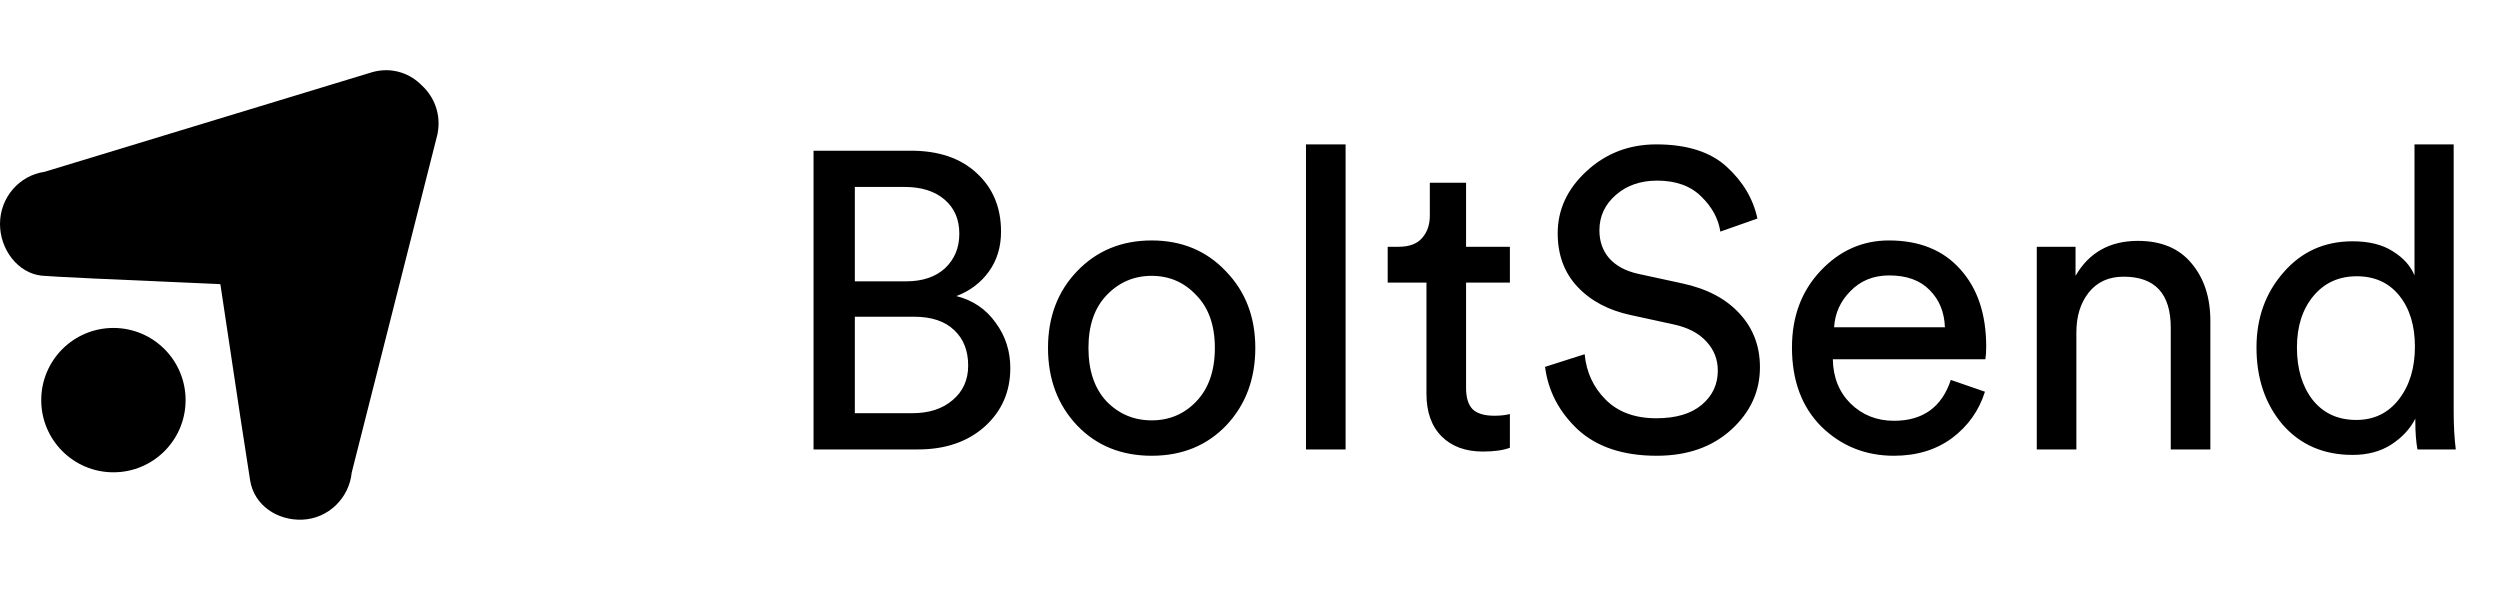 <svg width="89" height="21" viewBox="0 0 89 21" fill="none" xmlns="http://www.w3.org/2000/svg">
<path d="M14.991 3.016L15.021 3.046C15.463 3.451 15.71 4.08 15.577 4.76L15.563 4.822L12.522 16.819C12.431 17.734 11.688 18.464 10.758 18.5C9.881 18.535 9.053 17.998 8.906 17.111C8.808 16.52 8.454 14.188 7.845 10.116C3.93 9.948 1.81 9.847 1.486 9.814C0.639 9.725 0 8.885 0 7.974C0 7.028 0.689 6.245 1.585 6.117L13.258 2.567C13.906 2.387 14.525 2.58 14.952 2.978L14.991 3.016Z" fill="black"/>
<path d="M4.038 16.814C5.457 16.814 6.607 15.664 6.607 14.245C6.607 12.825 5.457 11.675 4.038 11.675C2.618 11.675 1.468 12.825 1.468 14.245C1.468 15.664 2.618 16.814 4.038 16.814Z" fill="black"/>
<path d="M28.962 5.365H32.427C33.417 5.365 34.197 5.63 34.767 6.16C35.347 6.69 35.637 7.385 35.637 8.245C35.637 8.795 35.492 9.27 35.202 9.67C34.912 10.07 34.527 10.36 34.047 10.54C34.637 10.69 35.102 11.005 35.442 11.485C35.792 11.955 35.967 12.495 35.967 13.105C35.967 13.945 35.662 14.64 35.052 15.19C34.442 15.73 33.652 16 32.682 16H28.962V5.365ZM30.432 10.015H32.262C32.842 10.015 33.302 9.86 33.642 9.55C33.982 9.23 34.152 8.82 34.152 8.32C34.152 7.81 33.977 7.405 33.627 7.105C33.277 6.805 32.802 6.655 32.202 6.655H30.432V10.015ZM30.432 14.71H32.472C33.072 14.71 33.552 14.555 33.912 14.245C34.282 13.935 34.467 13.525 34.467 13.015C34.467 12.485 34.302 12.065 33.972 11.755C33.642 11.435 33.162 11.275 32.532 11.275H30.432V14.71ZM39.394 14.29C39.834 14.74 40.369 14.965 40.999 14.965C41.629 14.965 42.159 14.74 42.589 14.29C43.029 13.83 43.249 13.195 43.249 12.385C43.249 11.585 43.029 10.96 42.589 10.51C42.159 10.05 41.629 9.82 40.999 9.82C40.369 9.82 39.834 10.05 39.394 10.51C38.964 10.96 38.749 11.585 38.749 12.385C38.749 13.195 38.964 13.83 39.394 14.29ZM38.344 9.655C39.044 8.925 39.929 8.56 40.999 8.56C42.069 8.56 42.949 8.925 43.639 9.655C44.339 10.375 44.689 11.285 44.689 12.385C44.689 13.495 44.344 14.415 43.654 15.145C42.964 15.865 42.079 16.225 40.999 16.225C39.919 16.225 39.034 15.865 38.344 15.145C37.654 14.415 37.309 13.495 37.309 12.385C37.309 11.285 37.654 10.375 38.344 9.655ZM47.903 16H46.493V5.14H47.903V16ZM52.192 6.505V8.785H53.752V10.06H52.192V13.81C52.192 14.15 52.267 14.4 52.417 14.56C52.577 14.72 52.837 14.8 53.197 14.8C53.407 14.8 53.592 14.78 53.752 14.74V15.94C53.512 16.03 53.192 16.075 52.792 16.075C52.172 16.075 51.682 15.895 51.322 15.535C50.962 15.175 50.782 14.67 50.782 14.02V10.06H49.402V8.785H49.792C50.162 8.785 50.437 8.685 50.617 8.485C50.807 8.275 50.902 8.005 50.902 7.675V6.505H52.192ZM62.564 7.78L61.244 8.245C61.174 7.785 60.949 7.37 60.569 7C60.189 6.62 59.664 6.43 58.994 6.43C58.404 6.43 57.914 6.6 57.524 6.94C57.134 7.28 56.939 7.7 56.939 8.2C56.939 8.59 57.054 8.92 57.284 9.19C57.524 9.46 57.864 9.645 58.304 9.745L59.894 10.09C60.774 10.28 61.454 10.64 61.934 11.17C62.414 11.69 62.654 12.325 62.654 13.075C62.654 13.935 62.314 14.675 61.634 15.295C60.954 15.915 60.069 16.225 58.979 16.225C57.789 16.225 56.854 15.915 56.174 15.295C55.504 14.665 55.114 13.92 55.004 13.06L56.414 12.61C56.474 13.25 56.724 13.79 57.164 14.23C57.604 14.67 58.204 14.89 58.964 14.89C59.664 14.89 60.204 14.73 60.584 14.41C60.964 14.09 61.154 13.685 61.154 13.195C61.154 12.795 61.019 12.45 60.749 12.16C60.479 11.86 60.084 11.655 59.564 11.545L58.049 11.215C57.259 11.045 56.629 10.71 56.159 10.21C55.689 9.71 55.454 9.075 55.454 8.305C55.454 7.465 55.794 6.73 56.474 6.1C57.164 5.46 57.994 5.14 58.964 5.14C60.054 5.14 60.889 5.405 61.469 5.935C62.049 6.465 62.414 7.08 62.564 7.78ZM65.294 11.65H69.239C69.219 11.11 69.039 10.67 68.699 10.33C68.359 9.98 67.879 9.805 67.259 9.805C66.699 9.805 66.239 9.99 65.879 10.36C65.519 10.72 65.324 11.15 65.294 11.65ZM69.449 13.525L70.664 13.945C70.454 14.615 70.064 15.165 69.494 15.595C68.924 16.015 68.234 16.225 67.424 16.225C66.414 16.225 65.554 15.88 64.844 15.19C64.144 14.49 63.794 13.55 63.794 12.37C63.794 11.27 64.134 10.36 64.814 9.64C65.494 8.92 66.304 8.56 67.244 8.56C68.334 8.56 69.184 8.905 69.794 9.595C70.404 10.275 70.709 11.19 70.709 12.34C70.709 12.52 70.699 12.67 70.679 12.79H65.249C65.259 13.43 65.469 13.955 65.879 14.365C66.299 14.775 66.814 14.98 67.424 14.98C68.454 14.98 69.129 14.495 69.449 13.525ZM73.919 11.83V16H72.509V8.785H73.889V9.82C74.369 8.99 75.109 8.575 76.109 8.575C76.939 8.575 77.574 8.84 78.014 9.37C78.464 9.9 78.689 10.585 78.689 11.425V16H77.279V11.665C77.279 10.455 76.719 9.85 75.599 9.85C75.069 9.85 74.654 10.04 74.354 10.42C74.064 10.79 73.919 11.26 73.919 11.83ZM81.771 12.37C81.771 13.13 81.956 13.75 82.326 14.23C82.706 14.71 83.226 14.95 83.886 14.95C84.516 14.95 85.021 14.705 85.401 14.215C85.781 13.725 85.971 13.1 85.971 12.34C85.971 11.59 85.786 10.985 85.416 10.525C85.046 10.065 84.541 9.835 83.901 9.835C83.261 9.835 82.746 10.07 82.356 10.54C81.966 11.01 81.771 11.62 81.771 12.37ZM85.986 15.025V14.905C85.796 15.275 85.506 15.585 85.116 15.835C84.736 16.075 84.281 16.195 83.751 16.195C82.721 16.195 81.891 15.835 81.261 15.115C80.641 14.385 80.331 13.47 80.331 12.37C80.331 11.32 80.651 10.43 81.291 9.7C81.931 8.96 82.751 8.59 83.751 8.59C84.341 8.59 84.821 8.71 85.191 8.95C85.561 9.18 85.816 9.465 85.956 9.805V5.14H87.351V14.665C87.351 15.155 87.376 15.6 87.426 16H86.061C86.011 15.72 85.986 15.395 85.986 15.025Z" fill="black"/>
</svg>
